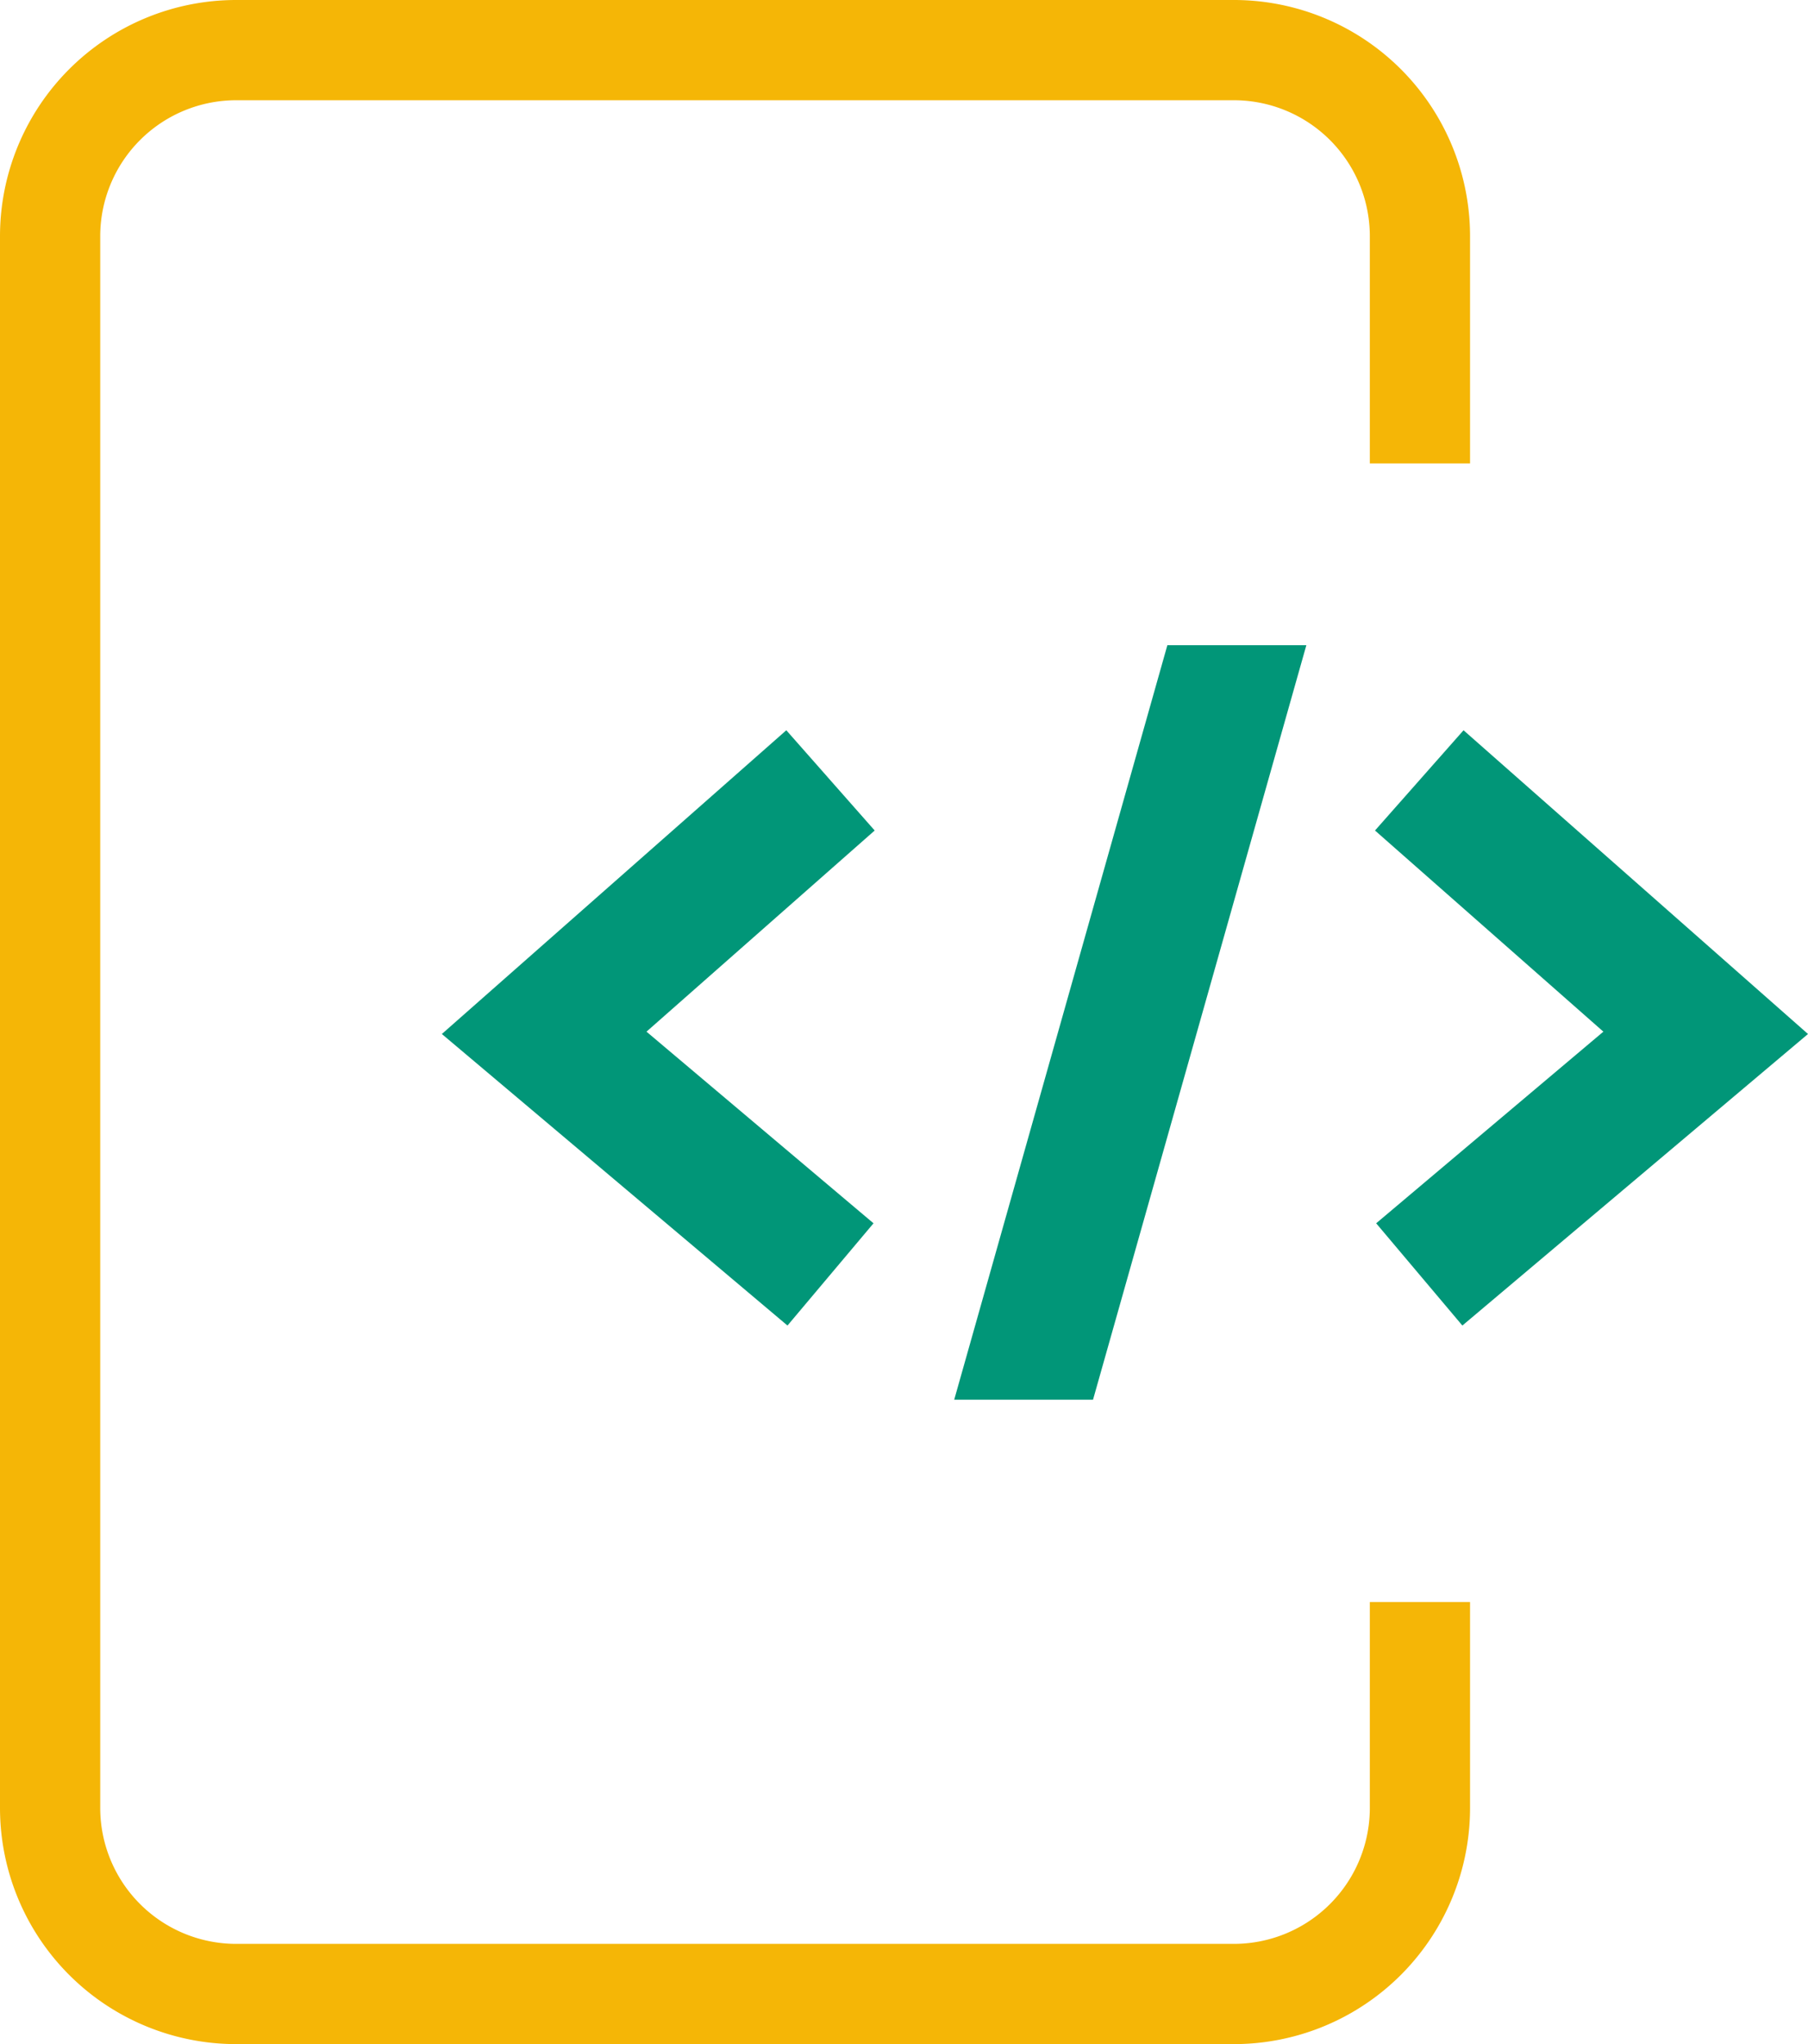 <svg xmlns="http://www.w3.org/2000/svg" viewBox="0 0 108.23 122.35"><defs><style>.cls-1{fill:#019678;}.cls-2{fill:none;stroke:#f5b606;stroke-miterlimit:10;stroke-width:6px;}</style></defs><g id="Capa_2" data-name="Capa 2"><g id="Capa_1-2" data-name="Capa 1"><polygon class="cls-1" points="47.14 79.34 26.45 61.89 47.07 43.71 52.36 49.71 38.7 61.75 52.29 73.22 47.14 79.34"/><polygon class="cls-1" points="87.54 79.34 82.38 73.22 95.98 61.75 82.31 49.71 87.61 43.71 108.23 61.89 87.54 79.34"/><polygon class="cls-1" points="78.2 38.62 65.43 83.78 57.12 83.78 69.88 38.62 78.2 38.62"/><path class="cls-2" d="M85,27.74V14.14A11.14,11.14,0,0,0,73.82,3H14.14A11.14,11.14,0,0,0,3,14.14v94.07a11.14,11.14,0,0,0,11.14,11.14H73.82A11.14,11.14,0,0,0,85,108.21V95.89"/></g></g></svg>